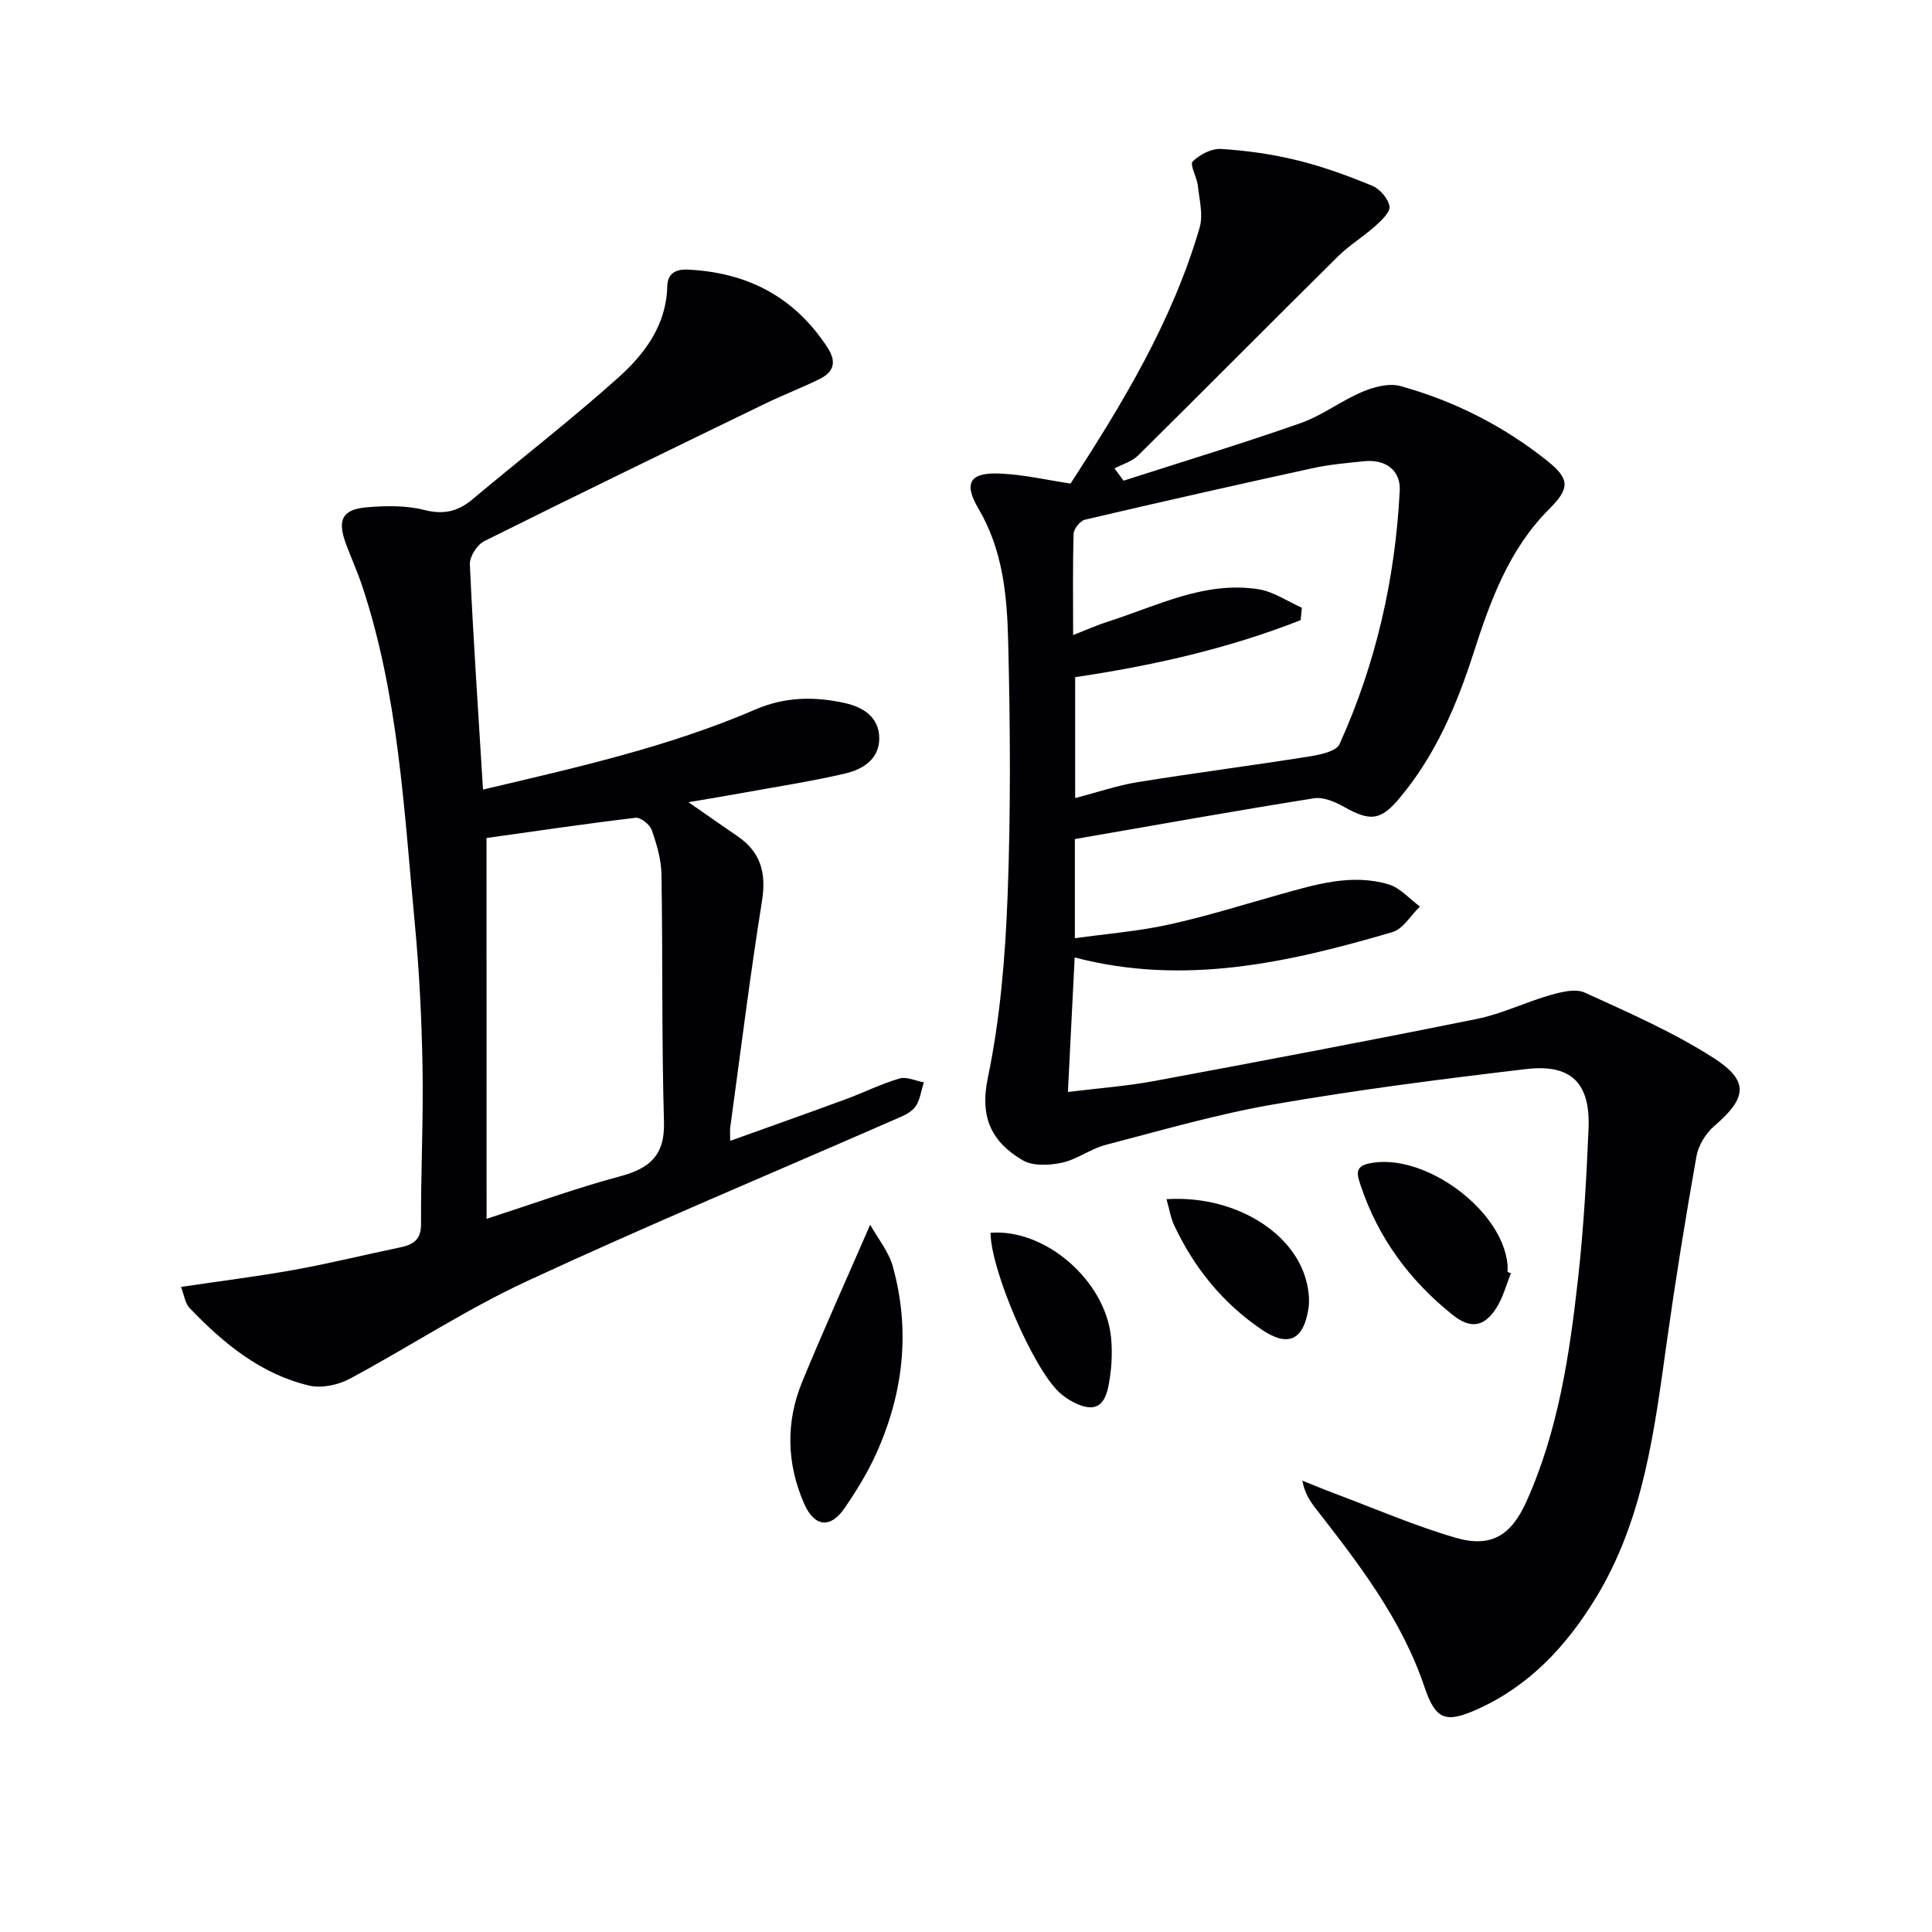 <svg enable-background="new 0 0 400 400" viewBox="0 0 400 400" xmlns="http://www.w3.org/2000/svg"><g fill="#010105"><path d="m221.65 100.12c10.6-16.35 21.04-33.48 26.72-52.99.77-2.64-.06-5.8-.37-8.69-.19-1.75-1.72-4.35-1.07-5 1.44-1.44 3.92-2.73 5.89-2.6 5.27.33 10.59 1.08 15.72 2.34 5.31 1.3 10.5 3.19 15.56 5.28 1.59.65 3.31 2.65 3.58 4.26.2 1.18-1.69 2.95-2.97 4.1-2.45 2.2-5.33 3.93-7.66 6.23-13.86 13.71-27.57 27.56-41.44 41.27-1.26 1.25-3.23 1.79-4.87 2.66.63.85 1.26 1.7 1.89 2.54 12.22-3.94 24.51-7.66 36.62-11.91 4.48-1.57 8.42-4.64 12.83-6.5 2.4-1.01 5.51-1.83 7.87-1.18 11.14 3.09 21.35 8.26 30.41 15.5 4.74 3.78 4.63 5.72.37 9.98-8.28 8.27-12.16 18.93-15.63 29.73-3.49 10.84-7.88 21.18-15.27 30.02-3.98 4.76-6.09 4.96-11.55 1.9-1.86-1.05-4.31-2.1-6.27-1.78-16.38 2.61-32.71 5.53-49.47 8.44v20.53c6.54-.92 13.07-1.43 19.42-2.82 7.76-1.7 15.38-4.1 23.04-6.25 7.38-2.06 14.82-4.35 22.47-2.09 2.41.71 4.36 3.02 6.51 4.6-1.89 1.82-3.48 4.64-5.72 5.3-21.46 6.3-43.11 11.18-65.76 5.24-.47 9.29-.91 18.19-1.4 27.85 6.18-.77 12.08-1.19 17.85-2.26 22.31-4.15 44.62-8.37 66.86-12.87 5.14-1.04 9.99-3.45 15.07-4.9 2.31-.66 5.27-1.43 7.21-.55 9.03 4.11 18.22 8.14 26.55 13.45 7.62 4.85 7.06 8.36.25 14.21-1.75 1.5-3.26 4-3.66 6.25-2.26 12.72-4.32 25.49-6.12 38.29-2.59 18.44-4.79 36.97-14.82 53.31-6.03 9.82-13.64 18.02-24.39 22.86-6.68 3.01-8.7 2.15-10.99-4.64-4.72-13.98-13.57-25.44-22.48-36.88-1.2-1.54-2.3-3.17-2.8-5.8 2.2.88 4.39 1.8 6.61 2.63 8.36 3.13 16.6 6.71 25.15 9.2 7.31 2.12 11.47-.46 14.63-7.48 6.63-14.75 8.96-30.54 10.72-46.39 1.14-10.23 1.72-20.54 2.15-30.84.39-9.43-3.57-13.43-12.92-12.33-17.46 2.06-34.92 4.3-52.24 7.3-11.73 2.03-23.24 5.38-34.79 8.39-3.14.82-5.95 3.02-9.09 3.7-2.6.56-6.03.73-8.15-.53-6.32-3.75-8.91-8.74-7.18-17.05 2.56-12.28 3.61-25 4.09-37.58.67-17.59.56-35.22.12-52.82-.23-9.4-1.08-18.84-6.14-27.42-3.23-5.47-1.7-7.62 4.69-7.27 4.62.21 9.16 1.26 14.37 2.06zm.53 31.36c2.93-1.14 5.02-2.08 7.18-2.77 10.2-3.25 20.04-8.47 31.21-6.71 3.11.49 5.98 2.5 8.96 3.82-.08.86-.16 1.71-.24 2.57-15.04 5.93-30.78 9.45-46.69 11.81v25.03c4.67-1.21 8.75-2.62 12.95-3.3 11.79-1.9 23.64-3.43 35.43-5.3 2.26-.36 5.67-1.04 6.36-2.57 7.53-16.64 11.53-34.23 12.46-52.44.22-4.29-2.95-6.56-7.33-6.13-3.62.36-7.28.69-10.83 1.47-15.69 3.43-31.36 6.97-47 10.63-1 .23-2.33 1.9-2.36 2.93-.2 6.64-.1 13.29-.1 20.96z"/><path d="m100 163.47c19.57-4.61 38.5-8.86 56.4-16.58 6.14-2.65 12.26-2.72 18.52-1.33 3.82.85 7.07 2.92 7.12 7.23.05 4.35-3.38 6.5-7.02 7.35-6.95 1.62-14.02 2.7-21.04 3.98-3.5.64-7.02 1.21-11.44 1.97 3.96 2.75 7.06 4.92 10.18 7.06 4.82 3.3 5.96 7.64 5.04 13.41-2.49 15.57-4.43 31.23-6.57 46.86-.09.64-.01 1.31-.01 2.78 8.24-2.96 16.1-5.74 23.92-8.62 3.74-1.37 7.33-3.18 11.14-4.29 1.48-.43 3.35.5 5.04.8-.6 1.77-.79 3.86-1.9 5.21-1.07 1.31-3.02 1.99-4.68 2.72-25.26 11.06-50.72 21.68-75.73 33.29-12.6 5.85-24.3 13.59-36.58 20.16-2.41 1.29-5.84 2.01-8.42 1.39-10.05-2.4-17.77-8.78-24.74-16.08-.91-.96-1.09-2.62-1.75-4.34 8.21-1.22 15.88-2.17 23.47-3.54 7.34-1.33 14.59-3.12 21.89-4.64 2.71-.56 4.35-1.56 4.33-4.86-.05-10.81.5-21.63.31-32.44-.17-9.96-.67-19.95-1.61-29.87-2.23-23.45-3.35-47.1-10.87-69.73-.99-2.99-2.31-5.87-3.4-8.83-1.8-4.89-.74-7.07 4.32-7.5 3.93-.33 8.1-.41 11.87.54 4.02 1.02 6.98.37 10.03-2.19 10.05-8.44 20.46-16.48 30.23-25.24 5.44-4.88 9.91-10.82 10.1-18.84.06-2.58 1.59-3.61 4.32-3.48 12.31.6 22 5.66 28.83 16.09 1.92 2.93 1.41 5.04-1.52 6.51-3.71 1.85-7.6 3.33-11.34 5.14-19.44 9.43-38.87 18.85-58.2 28.49-1.47.73-3.03 3.2-2.96 4.78.69 15.23 1.73 30.47 2.72 46.64zm.74 88.87c9.91-3.2 18.61-6.38 27.52-8.76 6.17-1.65 9.41-4.27 9.21-11.28-.49-17.08-.24-34.17-.52-51.26-.05-3.08-.98-6.24-2.01-9.18-.4-1.15-2.3-2.67-3.35-2.55-10.34 1.23-20.65 2.76-30.86 4.19.01 26.02.01 51.94.01 78.84z"/><path d="m180.16 253.56c1.61 2.88 3.84 5.58 4.69 8.65 3.69 13.31 2.19 26.33-3.48 38.83-1.77 3.91-4.07 7.64-6.5 11.19-2.94 4.31-6.27 3.92-8.39-.93-3.62-8.3-3.83-16.84-.4-25.2 4.32-10.51 9.01-20.86 14.08-32.54z"/><path d="m312.82 263.62c-.97 2.39-1.63 4.99-2.99 7.14-2.56 4.03-5.38 4.43-9.11 1.45-8.88-7.11-15.4-15.93-19.02-26.81-.7-2.11-1.31-3.86 1.69-4.51 11.28-2.47 27.7 9.5 28.73 20.97.04.49.01 1 .01 1.49.23.09.46.18.69.27z"/><path d="m205.08 255.23c11.33-.88 23.74 9.88 24.94 21.58.35 3.4.12 6.99-.57 10.35-.9 4.39-3.26 5.21-7.31 3.1-1.01-.53-1.99-1.21-2.83-1.99-5.38-4.94-14.16-25.23-14.23-33.04z"/><path d="m241.51 248.28c13.28-.86 25.47 6.1 28.66 15.95.69 2.14 1.07 4.63.71 6.82-1.07 6.62-4.37 7.85-9.75 4.17-8.04-5.49-13.91-12.77-18.02-21.51-.73-1.56-1-3.35-1.6-5.43z"/></g></svg>